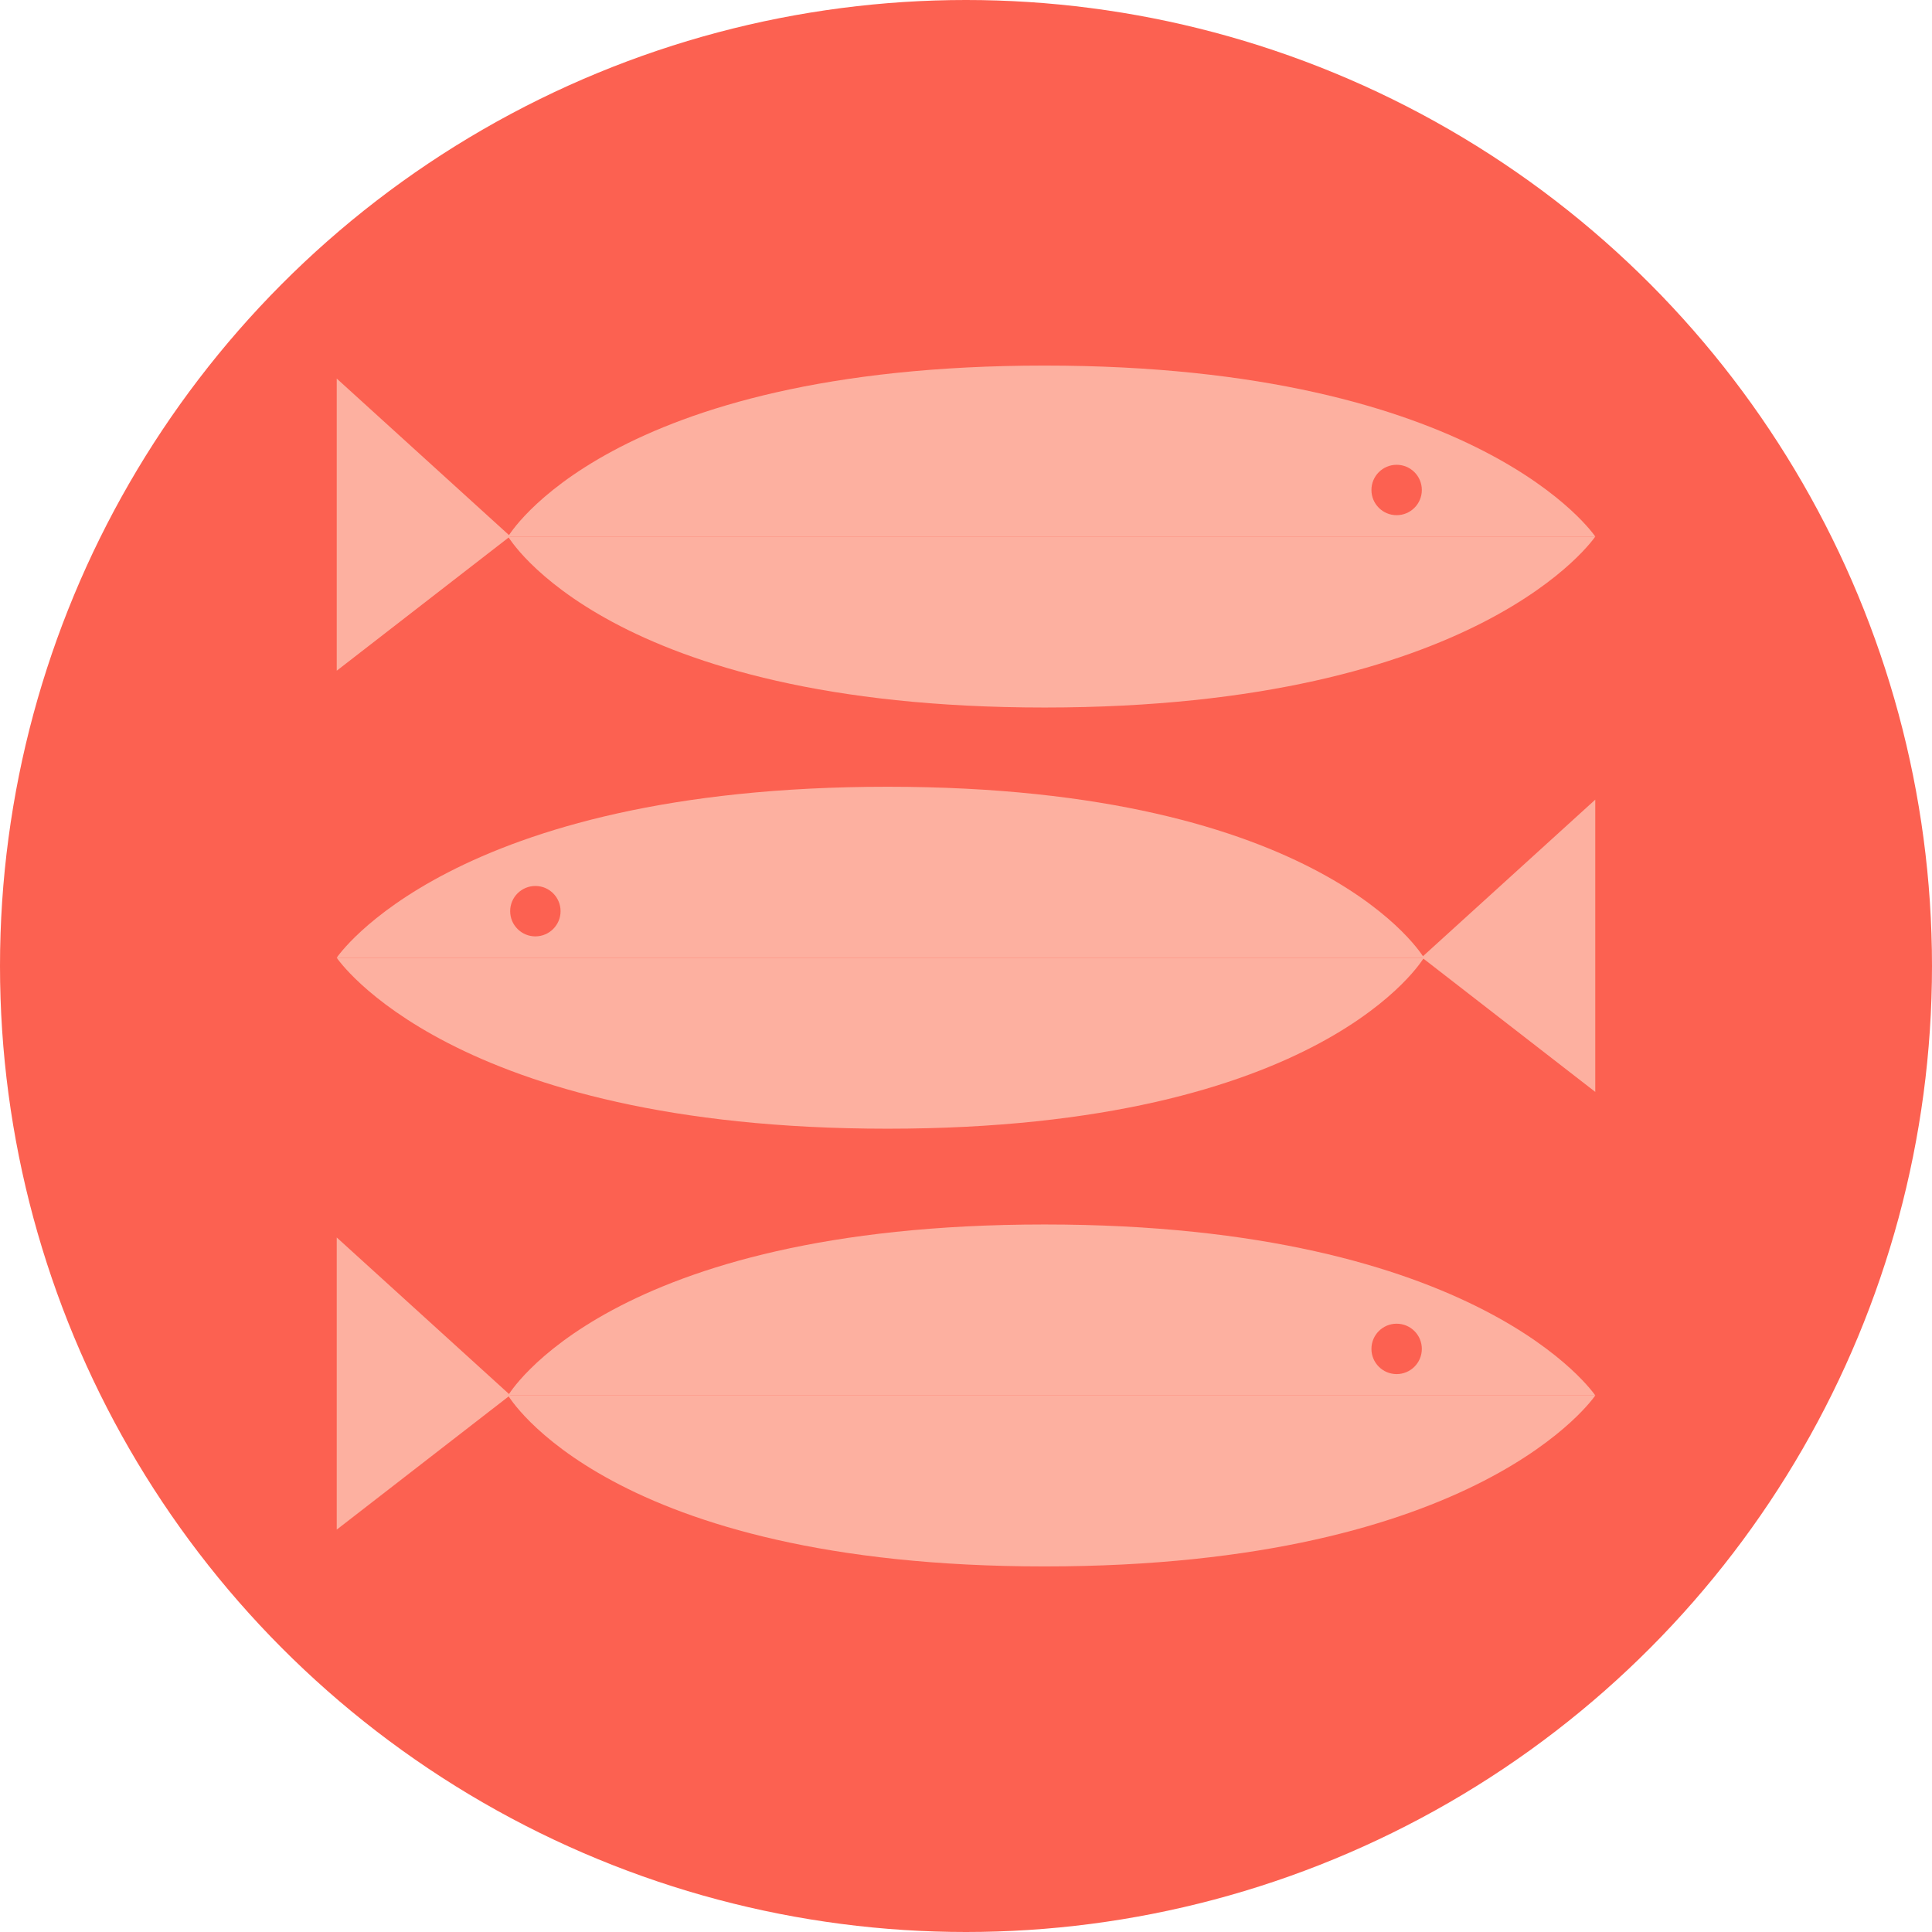 <?xml version="1.0" encoding="UTF-8"?>
<svg xmlns="http://www.w3.org/2000/svg" id="Layer_2" viewBox="0 0 196.28 196.28">
  <g id="Layer_2-2">
    <circle cx="98.14" cy="98.14" r="98.14" fill="#fc6151" stroke-width="0"></circle>
    <path d="M34.21,97.3s11.58-17.37,55.95-17.37,54.5,17.37,54.5,17.37" fill="#fdb0a0" stroke-width="0"></path>
    <path d="M34.21,97.3s11.58,17.37,55.95,17.37,54.5-17.37,54.5-17.37" fill="#fdb0a0" stroke-width="0"></path>
    <circle cx="54.39" cy="92.57" r="2.56" fill="#fc6151" stroke-width="0"></circle>
    <polygon points="144.44 97.26 162.07 81.24 162.07 110.93 144.44 97.26" fill="#fdb0a0" stroke-width="0"></polygon>
    <path d="M162.07,54.51s-11.58-17.37-55.95-17.37-54.5,17.37-54.5,17.37" fill="#fdb0a0" stroke-width="0"></path>
    <path d="M162.07,54.51s-11.58,17.37-55.95,17.37c-44.37,0-54.5-17.37-54.5-17.37" fill="#fdb0a0" stroke-width="0"></path>
    <circle cx="141.89" cy="49.78" r="2.56" fill="#fc6151" stroke-width="0"></circle>
    <polygon points="51.84 54.48 34.21 38.46 34.21 68.14 51.84 54.48" fill="#fdb0a0" stroke-width="0"></polygon>
    <path d="M162.07,141.77s-11.58-17.37-55.95-17.37-54.5,17.37-54.5,17.37" fill="#fdb0a0" stroke-width="0"></path>
    <path d="M162.07,141.77s-11.58,17.37-55.95,17.37-54.5-17.37-54.5-17.37" fill="#fdb0a0" stroke-width="0"></path>
    <circle cx="141.89" cy="137.04" r="2.56" fill="#fc6151" stroke-width="0"></circle>
    <polygon points="51.84 141.74 34.21 125.72 34.21 155.4 51.84 141.74" fill="#fdb0a0" stroke-width="0"></polygon>
  </g>
</svg>
